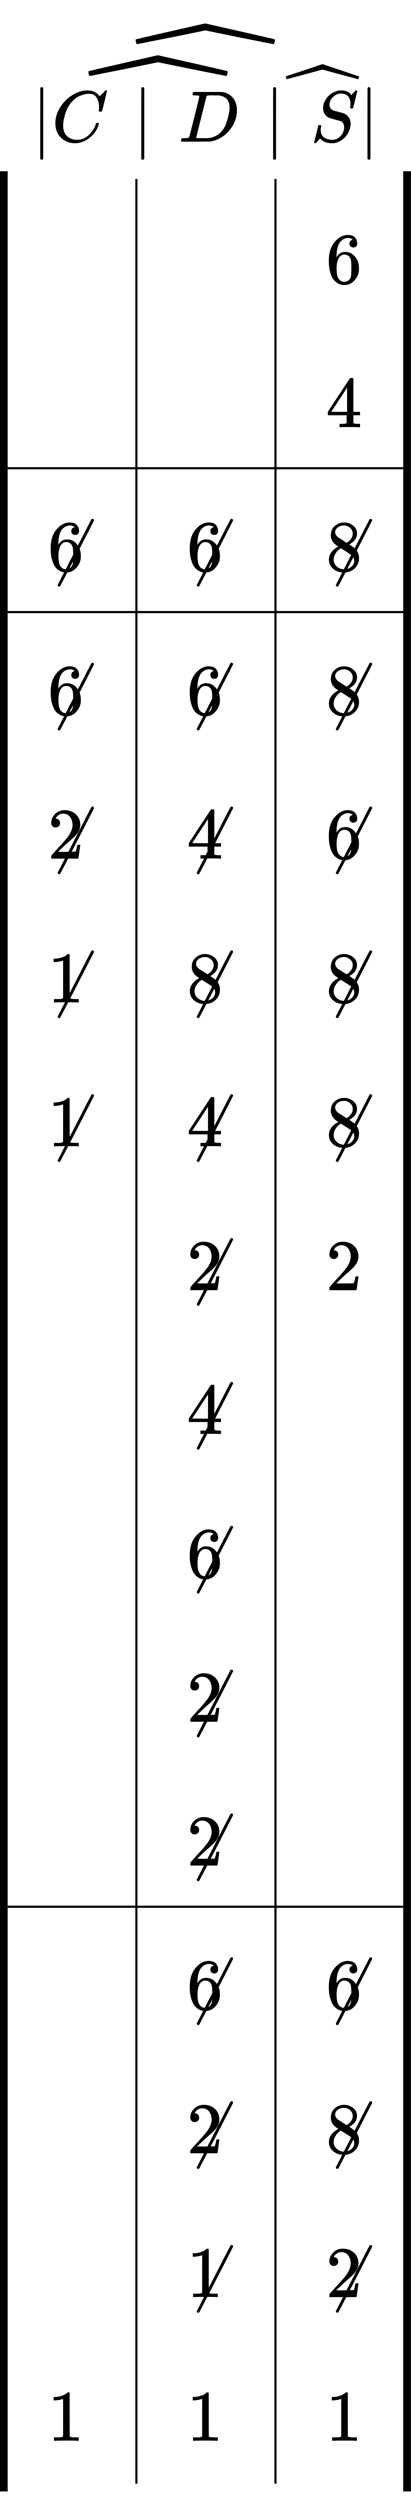 <svg xmlns:xlink="http://www.w3.org/1999/xlink" width="9.293ex" height="56.509ex" style="vertical-align: -25.838ex;" viewBox="0 -13205.7 4001.3 24330.3" role="img" focusable="false" xmlns="http://www.w3.org/2000/svg" aria-labelledby="MathJax-SVG-1-Title">
<title id="MathJax-SVG-1-Title">{\displaystyle {\overset {\widehat {\vert {\widehat {C~\vert ~D~}}\vert {\widehat {~S}}\vert }}{\begin{array}{|c|c|c|}&amp;&amp;\scriptstyle {6}\\&amp;&amp;\scriptstyle {4}\\\hline \scriptstyle {\not 6}&amp;\scriptstyle {\not 6}&amp;\scriptstyle {\not 8}\\\hline \scriptstyle {\not 6}&amp;\scriptstyle {\not 6}&amp;\scriptstyle {\not 8}\\\scriptstyle {\not 2}&amp;\scriptstyle {\not 4}&amp;\scriptstyle {\not 6}\\\scriptstyle {\not 1}&amp;\scriptstyle {\not 8}&amp;\scriptstyle {\not 8}\\\scriptstyle {\not 1}&amp;\scriptstyle {\not 4}&amp;\scriptstyle {\not 8}\\&amp;\scriptstyle {\not 2}&amp;\scriptstyle {2}\\&amp;\scriptstyle {\not 4}&amp;\\&amp;\scriptstyle {\not 6}&amp;\\&amp;\scriptstyle {\not 2}&amp;\\&amp;\scriptstyle {\not 2}&amp;\\\hline &amp;\scriptstyle {\not 6}&amp;\scriptstyle {\not 6}\\&amp;\scriptstyle {\not 2}&amp;\scriptstyle {\not 8}\\&amp;\scriptstyle {\not 1}&amp;\scriptstyle {\not 2}\\\scriptstyle {1}&amp;\scriptstyle {1}&amp;\scriptstyle {1}\\\end{array}}}}</title>
<defs aria-hidden="true">
<path stroke-width="1" id="E1-MJMAIN-36" d="M42 313Q42 476 123 571T303 666Q372 666 402 630T432 550Q432 525 418 510T379 495Q356 495 341 509T326 548Q326 592 373 601Q351 623 311 626Q240 626 194 566Q147 500 147 364L148 360Q153 366 156 373Q197 433 263 433H267Q313 433 348 414Q372 400 396 374T435 317Q456 268 456 210V192Q456 169 451 149Q440 90 387 34T253 -22Q225 -22 199 -14T143 16T92 75T56 172T42 313ZM257 397Q227 397 205 380T171 335T154 278T148 216Q148 133 160 97T198 39Q222 21 251 21Q302 21 329 59Q342 77 347 104T352 209Q352 289 347 316T329 361Q302 397 257 397Z"></path>
<path stroke-width="1" id="E1-MJMAIN-34" d="M462 0Q444 3 333 3Q217 3 199 0H190V46H221Q241 46 248 46T265 48T279 53T286 61Q287 63 287 115V165H28V211L179 442Q332 674 334 675Q336 677 355 677H373L379 671V211H471V165H379V114Q379 73 379 66T385 54Q393 47 442 46H471V0H462ZM293 211V545L74 212L183 211H293Z"></path>
<path stroke-width="1" id="E1-MJMATHI-2F" d="M166 -215T159 -215T147 -212T141 -204T139 -197Q139 -190 144 -183Q157 -157 378 274T602 707Q605 716 618 716Q625 716 630 712T636 703T638 696Q638 691 406 241T170 -212Q166 -215 159 -215Z"></path>
<path stroke-width="1" id="E1-MJMAIN-38" d="M70 417T70 494T124 618T248 666Q319 666 374 624T429 515Q429 485 418 459T392 417T361 389T335 371T324 363L338 354Q352 344 366 334T382 323Q457 264 457 174Q457 95 399 37T249 -22Q159 -22 101 29T43 155Q43 263 172 335L154 348Q133 361 127 368Q70 417 70 494ZM286 386L292 390Q298 394 301 396T311 403T323 413T334 425T345 438T355 454T364 471T369 491T371 513Q371 556 342 586T275 624Q268 625 242 625Q201 625 165 599T128 534Q128 511 141 492T167 463T217 431Q224 426 228 424L286 386ZM250 21Q308 21 350 55T392 137Q392 154 387 169T375 194T353 216T330 234T301 253T274 270Q260 279 244 289T218 306L210 311Q204 311 181 294T133 239T107 157Q107 98 150 60T250 21Z"></path>
<path stroke-width="1" id="E1-MJMAIN-32" d="M109 429Q82 429 66 447T50 491Q50 562 103 614T235 666Q326 666 387 610T449 465Q449 422 429 383T381 315T301 241Q265 210 201 149L142 93L218 92Q375 92 385 97Q392 99 409 186V189H449V186Q448 183 436 95T421 3V0H50V19V31Q50 38 56 46T86 81Q115 113 136 137Q145 147 170 174T204 211T233 244T261 278T284 308T305 340T320 369T333 401T340 431T343 464Q343 527 309 573T212 619Q179 619 154 602T119 569T109 550Q109 549 114 549Q132 549 151 535T170 489Q170 464 154 447T109 429Z"></path>
<path stroke-width="1" id="E1-MJMAIN-31" d="M213 578L200 573Q186 568 160 563T102 556H83V602H102Q149 604 189 617T245 641T273 663Q275 666 285 666Q294 666 302 660V361L303 61Q310 54 315 52T339 48T401 46H427V0H416Q395 3 257 3Q121 3 100 0H88V46H114Q136 46 152 46T177 47T193 50T201 52T207 57T213 61V578Z"></path>
<path stroke-width="1" id="E1-MJMAIN-7C" d="M139 -249H137Q125 -249 119 -235V251L120 737Q130 750 139 750Q152 750 159 735V-235Q151 -249 141 -249H139Z"></path>
<path stroke-width="1" id="E1-MJMATHI-43" d="M50 252Q50 367 117 473T286 641T490 704Q580 704 633 653Q642 643 648 636T656 626L657 623Q660 623 684 649Q691 655 699 663T715 679T725 690L740 705H746Q760 705 760 698Q760 694 728 561Q692 422 692 421Q690 416 687 415T669 413H653Q647 419 647 422Q647 423 648 429T650 449T651 481Q651 552 619 605T510 659Q484 659 454 652T382 628T299 572T226 479Q194 422 175 346T156 222Q156 108 232 58Q280 24 350 24Q441 24 512 92T606 240Q610 253 612 255T628 257Q648 257 648 248Q648 243 647 239Q618 132 523 55T319 -22Q206 -22 128 53T50 252Z"></path>
<path stroke-width="1" id="E1-MJMATHI-44" d="M287 628Q287 635 230 637Q207 637 200 638T193 647Q193 655 197 667T204 682Q206 683 403 683Q570 682 590 682T630 676Q702 659 752 597T803 431Q803 275 696 151T444 3L430 1L236 0H125H72Q48 0 41 2T33 11Q33 13 36 25Q40 41 44 43T67 46Q94 46 127 49Q141 52 146 61Q149 65 218 339T287 628ZM703 469Q703 507 692 537T666 584T629 613T590 629T555 636Q553 636 541 636T512 636T479 637H436Q392 637 386 627Q384 623 313 339T242 52Q242 48 253 48T330 47Q335 47 349 47T373 46Q499 46 581 128Q617 164 640 212T683 339T703 469Z"></path>
<path stroke-width="1" id="E1-MJMAIN-5E" d="M112 560L249 694L257 686Q387 562 387 560L361 531Q359 532 303 581L250 627L195 580Q182 569 169 557T148 538L140 532Q138 530 125 546L112 560Z"></path>
<path stroke-width="1" id="E1-MJSZ4-2C6" d="M5 561Q-4 561 -9 582T-14 618Q-14 623 -13 625Q-11 628 461 736T943 845Q945 845 1417 738T1896 628Q1902 628 1902 618Q1902 607 1897 584T1883 561Q1881 561 1412 654L945 750L476 654Q6 561 5 561Z"></path>
<path stroke-width="1" id="E1-MJMATHI-53" d="M308 24Q367 24 416 76T466 197Q466 260 414 284Q308 311 278 321T236 341Q176 383 176 462Q176 523 208 573T273 648Q302 673 343 688T407 704H418H425Q521 704 564 640Q565 640 577 653T603 682T623 704Q624 704 627 704T632 705Q645 705 645 698T617 577T585 459T569 456Q549 456 549 465Q549 471 550 475Q550 478 551 494T553 520Q553 554 544 579T526 616T501 641Q465 662 419 662Q362 662 313 616T263 510Q263 480 278 458T319 427Q323 425 389 408T456 390Q490 379 522 342T554 242Q554 216 546 186Q541 164 528 137T492 78T426 18T332 -20Q320 -22 298 -22Q199 -22 144 33L134 44L106 13Q83 -14 78 -18T65 -22Q52 -22 52 -14Q52 -11 110 221Q112 227 130 227H143Q149 221 149 216Q149 214 148 207T144 186T142 153Q144 114 160 87T203 47T255 29T308 24Z"></path>
<path stroke-width="1" id="E1-MJSZ2-2C6" d="M1004 603Q1004 600 999 583T991 565L960 574Q929 582 866 599T745 631L500 698Q497 698 254 631Q197 616 134 599T39 574L8 565Q5 565 0 582T-5 603L26 614Q58 624 124 646T248 687L499 772Q999 604 1004 603Z"></path>
</defs>
<g stroke="currentColor" fill="currentColor" stroke-width="0" transform="matrix(1 0 0 -1 0 0)" aria-hidden="true">
<g transform="translate(75,0)">
<g transform="translate(389,0)">
<g transform="translate(0,7650)">
<g>
 <use transform="scale(0.707)" xlink:href="#E1-MJMATHI-2F" x="0" y="0"></use>
</g>
 <use transform="scale(0.707)" xlink:href="#E1-MJMAIN-36" x="0" y="0"></use>
</g>
<g transform="translate(0,6250)">
<g>
 <use transform="scale(0.707)" xlink:href="#E1-MJMATHI-2F" x="0" y="0"></use>
</g>
 <use transform="scale(0.707)" xlink:href="#E1-MJMAIN-36" x="0" y="0"></use>
</g>
<g transform="translate(0,4850)">
<g>
 <use transform="scale(0.707)" xlink:href="#E1-MJMATHI-2F" x="0" y="0"></use>
</g>
 <use transform="scale(0.707)" xlink:href="#E1-MJMAIN-32" x="0" y="0"></use>
</g>
<g transform="translate(0,3450)">
<g>
 <use transform="scale(0.707)" xlink:href="#E1-MJMATHI-2F" x="0" y="0"></use>
</g>
 <use transform="scale(0.707)" xlink:href="#E1-MJMAIN-31" x="0" y="0"></use>
</g>
<g transform="translate(0,2050)">
<g>
 <use transform="scale(0.707)" xlink:href="#E1-MJMATHI-2F" x="0" y="0"></use>
</g>
 <use transform="scale(0.707)" xlink:href="#E1-MJMAIN-31" x="0" y="0"></use>
</g>
 <use transform="scale(0.707)" xlink:href="#E1-MJMAIN-31" x="0" y="-14920"></use>
</g>
<line stroke-linecap="square" stroke-width="20.9" y1="10" x2="10" x1="10" y2="22420" transform="translate(1243,-10966)"></line>
<g transform="translate(1743,0)">
<g transform="translate(0,7650)">
<g>
 <use transform="scale(0.707)" xlink:href="#E1-MJMATHI-2F" x="0" y="0"></use>
</g>
 <use transform="scale(0.707)" xlink:href="#E1-MJMAIN-36" x="0" y="0"></use>
</g>
<g transform="translate(0,6250)">
<g>
 <use transform="scale(0.707)" xlink:href="#E1-MJMATHI-2F" x="0" y="0"></use>
</g>
 <use transform="scale(0.707)" xlink:href="#E1-MJMAIN-36" x="0" y="0"></use>
</g>
<g transform="translate(0,4850)">
<g>
 <use transform="scale(0.707)" xlink:href="#E1-MJMATHI-2F" x="0" y="0"></use>
</g>
 <use transform="scale(0.707)" xlink:href="#E1-MJMAIN-34" x="0" y="0"></use>
</g>
<g transform="translate(0,3450)">
<g>
 <use transform="scale(0.707)" xlink:href="#E1-MJMATHI-2F" x="0" y="0"></use>
</g>
 <use transform="scale(0.707)" xlink:href="#E1-MJMAIN-38" x="0" y="0"></use>
</g>
<g transform="translate(0,2050)">
<g>
 <use transform="scale(0.707)" xlink:href="#E1-MJMATHI-2F" x="0" y="0"></use>
</g>
 <use transform="scale(0.707)" xlink:href="#E1-MJMAIN-34" x="0" y="0"></use>
</g>
<g transform="translate(0,650)">
<g>
 <use transform="scale(0.707)" xlink:href="#E1-MJMATHI-2F" x="0" y="0"></use>
</g>
 <use transform="scale(0.707)" xlink:href="#E1-MJMAIN-32" x="0" y="0"></use>
</g>
<g transform="translate(0,-750)">
<g>
 <use transform="scale(0.707)" xlink:href="#E1-MJMATHI-2F" x="0" y="0"></use>
</g>
 <use transform="scale(0.707)" xlink:href="#E1-MJMAIN-34" x="0" y="0"></use>
</g>
<g transform="translate(0,-2150)">
<g>
 <use transform="scale(0.707)" xlink:href="#E1-MJMATHI-2F" x="0" y="0"></use>
</g>
 <use transform="scale(0.707)" xlink:href="#E1-MJMAIN-36" x="0" y="0"></use>
</g>
<g transform="translate(0,-3550)">
<g>
 <use transform="scale(0.707)" xlink:href="#E1-MJMATHI-2F" x="0" y="0"></use>
</g>
 <use transform="scale(0.707)" xlink:href="#E1-MJMAIN-32" x="0" y="0"></use>
</g>
<g transform="translate(0,-4950)">
<g>
 <use transform="scale(0.707)" xlink:href="#E1-MJMATHI-2F" x="0" y="0"></use>
</g>
 <use transform="scale(0.707)" xlink:href="#E1-MJMAIN-32" x="0" y="0"></use>
</g>
<g transform="translate(0,-6350)">
<g>
 <use transform="scale(0.707)" xlink:href="#E1-MJMATHI-2F" x="0" y="0"></use>
</g>
 <use transform="scale(0.707)" xlink:href="#E1-MJMAIN-36" x="0" y="0"></use>
</g>
<g transform="translate(0,-7750)">
<g>
 <use transform="scale(0.707)" xlink:href="#E1-MJMATHI-2F" x="0" y="0"></use>
</g>
 <use transform="scale(0.707)" xlink:href="#E1-MJMAIN-32" x="0" y="0"></use>
</g>
<g transform="translate(0,-9150)">
<g>
 <use transform="scale(0.707)" xlink:href="#E1-MJMATHI-2F" x="0" y="0"></use>
</g>
 <use transform="scale(0.707)" xlink:href="#E1-MJMAIN-31" x="0" y="0"></use>
</g>
 <use transform="scale(0.707)" xlink:href="#E1-MJMAIN-31" x="0" y="-14920"></use>
</g>
<line stroke-linecap="square" stroke-width="20.9" y1="10" x2="10" x1="10" y2="22420" transform="translate(2597,-10966)"></line>
<g transform="translate(3097,0)">
 <use transform="scale(0.707)" xlink:href="#E1-MJMAIN-36" x="0" y="14778"></use>
 <use transform="scale(0.707)" xlink:href="#E1-MJMAIN-34" x="0" y="12798"></use>
<g transform="translate(0,7650)">
<g>
 <use transform="scale(0.707)" xlink:href="#E1-MJMATHI-2F" x="0" y="0"></use>
</g>
 <use transform="scale(0.707)" xlink:href="#E1-MJMAIN-38" x="0" y="0"></use>
</g>
<g transform="translate(0,6250)">
<g>
 <use transform="scale(0.707)" xlink:href="#E1-MJMATHI-2F" x="0" y="0"></use>
</g>
 <use transform="scale(0.707)" xlink:href="#E1-MJMAIN-38" x="0" y="0"></use>
</g>
<g transform="translate(0,4850)">
<g>
 <use transform="scale(0.707)" xlink:href="#E1-MJMATHI-2F" x="0" y="0"></use>
</g>
 <use transform="scale(0.707)" xlink:href="#E1-MJMAIN-36" x="0" y="0"></use>
</g>
<g transform="translate(0,3450)">
<g>
 <use transform="scale(0.707)" xlink:href="#E1-MJMATHI-2F" x="0" y="0"></use>
</g>
 <use transform="scale(0.707)" xlink:href="#E1-MJMAIN-38" x="0" y="0"></use>
</g>
<g transform="translate(0,2050)">
<g>
 <use transform="scale(0.707)" xlink:href="#E1-MJMATHI-2F" x="0" y="0"></use>
</g>
 <use transform="scale(0.707)" xlink:href="#E1-MJMAIN-38" x="0" y="0"></use>
</g>
 <use transform="scale(0.707)" xlink:href="#E1-MJMAIN-32" x="0" y="919"></use>
<g transform="translate(0,-6350)">
<g>
 <use transform="scale(0.707)" xlink:href="#E1-MJMATHI-2F" x="0" y="0"></use>
</g>
 <use transform="scale(0.707)" xlink:href="#E1-MJMAIN-36" x="0" y="0"></use>
</g>
<g transform="translate(0,-7750)">
<g>
 <use transform="scale(0.707)" xlink:href="#E1-MJMATHI-2F" x="0" y="0"></use>
</g>
 <use transform="scale(0.707)" xlink:href="#E1-MJMAIN-38" x="0" y="0"></use>
</g>
<g transform="translate(0,-9150)">
<g>
 <use transform="scale(0.707)" xlink:href="#E1-MJMATHI-2F" x="0" y="0"></use>
</g>
 <use transform="scale(0.707)" xlink:href="#E1-MJMAIN-32" x="0" y="0"></use>
</g>
 <use transform="scale(0.707)" xlink:href="#E1-MJMAIN-31" x="0" y="-14920"></use>
</g>
<line stroke-linecap="square" stroke-width="20.9" y2="10" y1="10" x1="10" x2="3840" transform="translate(0,8639)"></line>
<line stroke-linecap="square" stroke-width="20.9" y2="10" y1="10" x1="10" x2="3840" transform="translate(0,7239)"></line>
<line stroke-linecap="square" stroke-width="20.9" y2="10" y1="10" x1="10" x2="3840" transform="translate(0,-5361)"></line>
</g>
<line stroke-linecap="square" stroke-width="75" y1="37" x2="37" x1="37" y2="22543" transform="translate(3926,-11041)"></line>
<line stroke-linecap="square" stroke-width="75" y1="37" x2="37" x1="37" y2="22543" transform="translate(0,-11041)"></line>
<g transform="translate(308,11828)">
 <use transform="scale(0.707)" xlink:href="#E1-MJMAIN-7C" x="0" y="0"></use>
<g transform="translate(196,0)">
 <use transform="scale(0.707)" xlink:href="#E1-MJMATHI-43" x="0" y="0"></use>
 <use transform="scale(0.707)" xlink:href="#E1-MJMAIN-7C" x="1114" y="0"></use>
 <use transform="scale(0.707)" xlink:href="#E1-MJMATHI-44" x="1746" y="0"></use>
 <use transform="scale(0.707)" xlink:href="#E1-MJSZ4-2C6" x="519" y="343"></use>
</g>
 <use transform="scale(0.707)" xlink:href="#E1-MJMAIN-7C" x="3206" y="0"></use>
<g transform="translate(2464,0)">
 <use transform="scale(0.707)" xlink:href="#E1-MJMATHI-53" x="353" y="0"></use>
 <use transform="scale(0.707)" xlink:href="#E1-MJSZ2-2C6" x="20" y="294"></use>
</g>
 <use transform="scale(0.707)" xlink:href="#E1-MJMAIN-7C" x="4506" y="0"></use>
 <use transform="scale(0.707)" xlink:href="#E1-MJSZ4-2C6" x="1447" y="781"></use>
</g>
</g>
</svg>